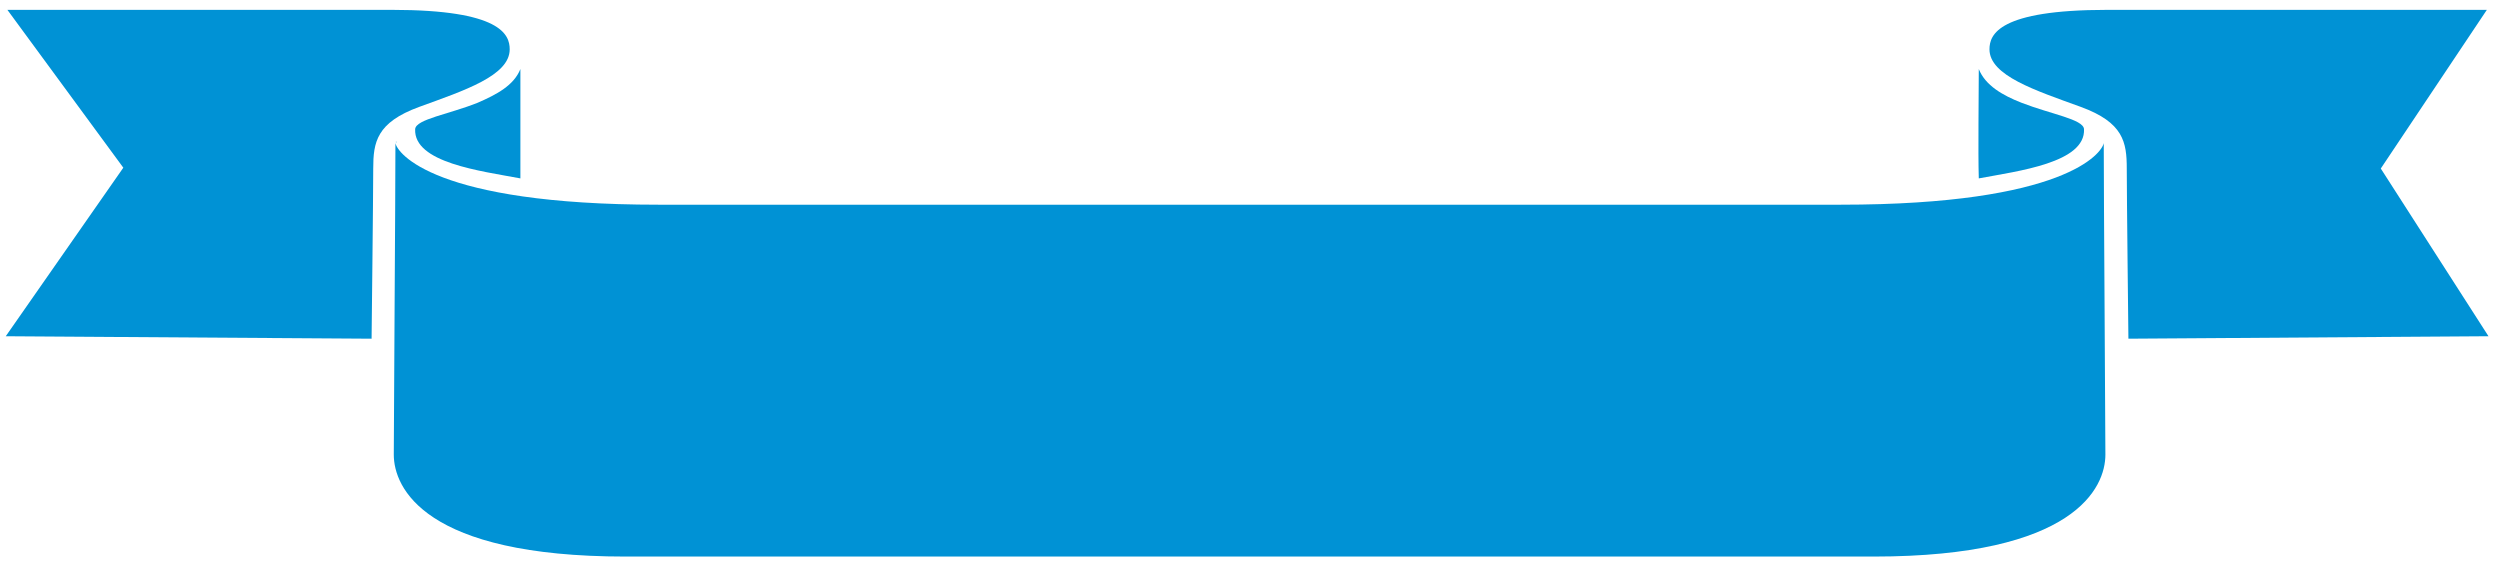 <?xml version="1.0" encoding="utf-8"?>
<!-- Generator: Adobe Illustrator 26.3.1, SVG Export Plug-In . SVG Version: 6.00 Build 0)  -->
<svg version="1.1" id="レイヤー_1" xmlns="http://www.w3.org/2000/svg" xmlns:xlink="http://www.w3.org/1999/xlink" x="0px"
	 y="0px" viewBox="0 0 304.1 68.5" style="enable-background:new 0 0 304.1 68.5;" xml:space="preserve">
<style type="text/css">
	.st0{fill:#0092D5;}
</style>
<g>
	<path class="st0" d="M58.1,12.5c-3.5,1.4-7.5,2-7.6,3.2c-0.2,4.1,8,5.1,12.8,6c0-3.2,0-10.2,0-13.3C62.5,10.4,60.4,11.5,58.1,12.5z
		"/>
	<path class="st0" d="M62,6c0-1.8-1.1-4.8-14.3-4.8s-46.8,0-46.8,0L15,20.4L0.7,40.9l44.5,0.3c0,0,0.2-17.5,0.2-20.7
		s0.4-5.6,5.6-7.5C56.5,11,62,9.2,62,6z"/>
	<path class="st0" d="M242,6c0-1.8,1.1-4.8,14.3-4.8s46.2,0,46.2,0l-12.9,19.3l13.1,20.4l-43.8,0.3c0,0-0.2-17.5-0.2-20.7
		s-0.4-5.6-5.6-7.5C247.6,11,242,9.2,242,6z"/>
	<path class="st0" d="M48.2,17.4c0-0.1,0-0.1,0-0.2C48.2,17.2,48.1,17.2,48.2,17.4z"/>
	<path class="st0" d="M253.5,15.7c-0.1-1.2-4-1.8-7.6-3.2c-2.3-0.9-4.4-2.1-5.2-4.1c0,3.1-0.1,10.1,0,13.3
		C245.5,20.8,253.7,19.8,253.5,15.7z"/>
	<path class="st0" d="M255.9,17.2c0,0.1,0,0.1,0,0.2C255.9,17.2,255.9,17.2,255.9,17.2z"/>
	<path class="st0" d="M223.9,24.9h-65.3H80.1c-27.3,0-31.8-6.3-32-7.5c0,6.5-0.2,33.9-0.2,37.9c0,4,3.7,12.4,28.2,12.4h151.8
		c24.5,0,28.2-8.4,28.2-12.4c0-4-0.2-31.4-0.2-37.9C255.7,18.6,251.2,24.9,223.9,24.9z"/>
</g>
</svg>
